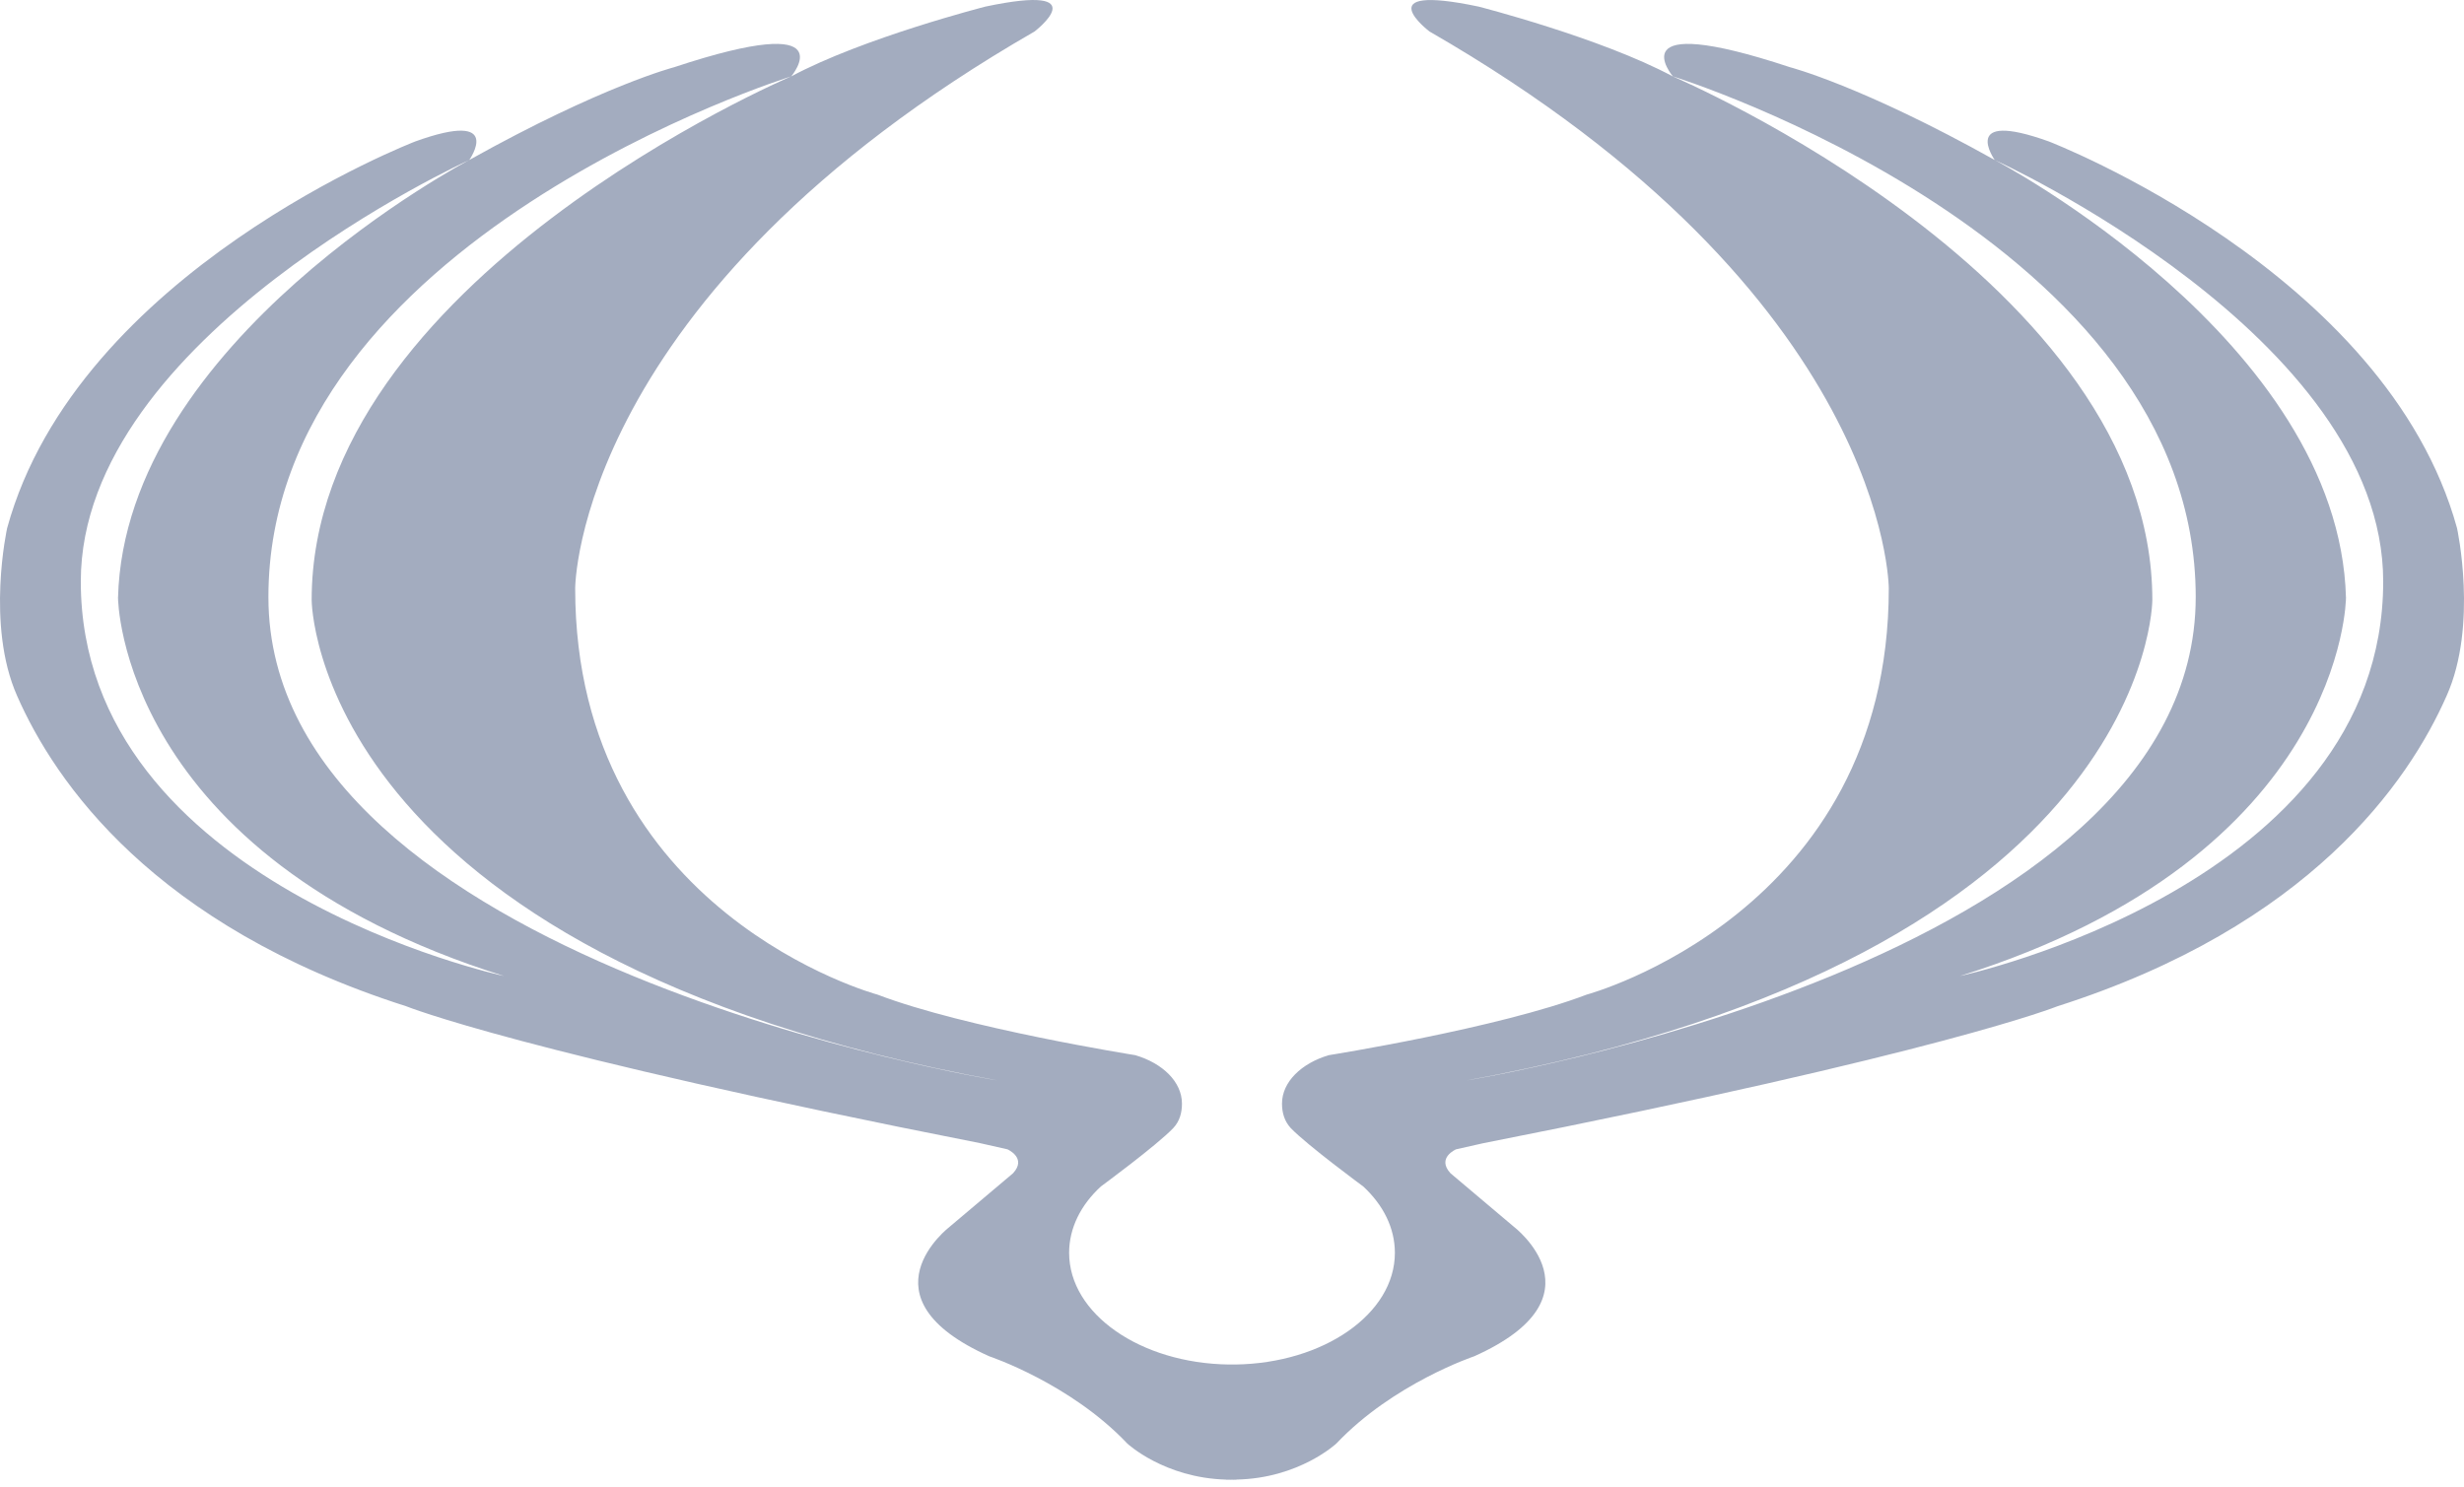 <svg width="58" height="35" viewBox="0 0 58 35" fill="none" xmlns="http://www.w3.org/2000/svg">
    <path d="M57.836 12.434c-1.664-6.049-9.609-9.104-9.609-9.104-2.12-.762-1.273.437-1.273.437s9.144 4.15 9.144 9.922c0 7.15-9.963 9.29-9.963 9.29 9.062-2.843 9.087-8.905 9.087-8.905-.16-6.063-8.268-10.307-8.268-10.307-3.125-1.748-4.82-2.185-4.82-2.185-4.083-1.35-2.756.216-2.756.216s12.307 3.825 12.307 12.258c0 8.615-17.16 11.38-17.16 11.38 16.136-2.95 16.139-11.31 16.139-11.31 0-7.53-11.29-12.328-11.29-12.328C37.68.89 34.803.155 34.803.155c-2.664-.56-1.153.587-1.153.587 10.81 6.224 10.81 13.111 10.81 13.111 0 7.65-7.11 9.563-7.11 9.563-2.069.79-6.07 1.426-6.07 1.426-.645.189-1.103.63-1.103 1.14 0 .21.054.412.206.577.394.409 1.706 1.374 1.706 1.374.472.437.745.979.745 1.563 0 1.437-1.678 2.6-3.756 2.629h-.152c-2.082-.028-3.76-1.192-3.76-2.63 0-.583.276-1.129.748-1.562 0 0 1.313-.965 1.703-1.374.156-.165.205-.37.205-.577 0-.51-.454-.951-1.1-1.14 0 0-4-.636-6.068-1.426 0 0-7.115-1.913-7.115-9.563 0 0 0-6.884 10.811-13.11 0 0 1.508-1.15-1.153-.588 0 0-2.873.734-4.572 1.643 0 0-11.289 4.797-11.289 12.328 0 0 .004 8.356 16.138 11.31 0 0-17.156-2.769-17.156-11.38 0-8.433 12.307-12.258 12.307-12.258s1.323-1.566-2.755-.216c0 0-1.696.437-4.824 2.185 0 0-8.108 4.244-8.268 10.307 0 0 .025 6.062 9.087 8.905 0 0-9.963-2.14-9.963-9.29 0-5.772 9.144-9.922 9.144-9.922s.848-1.2-1.27-.437c0 0-7.948 3.052-9.608 9.104 0 0-.504 2.28.234 3.947.894 2.038 3.224 5.416 9.161 7.31 0 0 2.703 1.095 13.514 3.224l.638.144s.465.203.131.563l-1.49 1.258s-2.184 1.661.934 3.053c0 0 1.904.636 3.245 2.052 0 0 .862.807 2.323.85v.003h.1l.01.003v-.003h.06v.003c.004 0 .008-.003.011-.003h.064v-.004c1.479-.028 2.355-.85 2.355-.85 1.34-1.415 3.242-2.052 3.242-2.052 3.117-1.394.933-3.052.933-3.052l-1.49-1.258c-.334-.364.131-.563.131-.563l.639-.144c10.81-2.129 13.513-3.223 13.513-3.223 5.937-1.895 8.268-5.273 9.165-7.31.745-1.665.245-3.948.245-3.948z" fill="#A3ACBF"/>
</svg>
